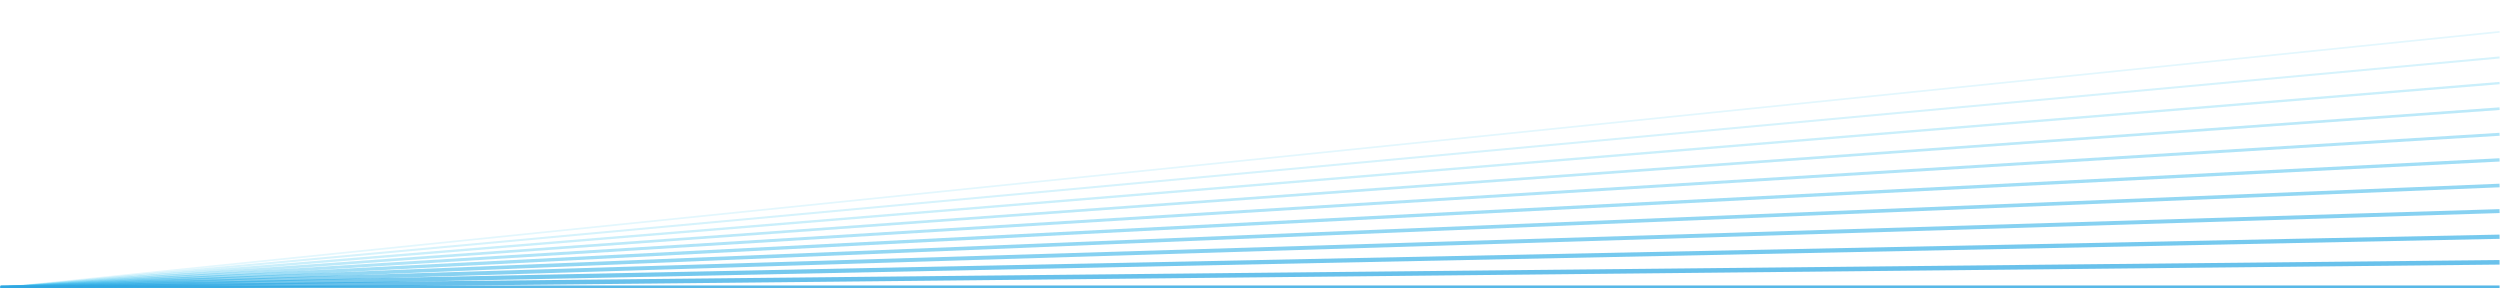 <svg width="1441" height="166" viewBox="0 0 1441 166" fill="none" xmlns="http://www.w3.org/2000/svg">
<g clip-path="url(#clip0_377_698)">
<g filter="url(#filter0_d_377_698)">
<path opacity="0.15" d="M0.352 165.96L1440.75 18.36" stroke="#48CDF4" stroke-miterlimit="10"/>
<path opacity="0.22" d="M0.352 165.96L1440.75 33.12" stroke="#45C9F2" stroke-width="1.18" stroke-miterlimit="10"/>
<path opacity="0.28" d="M0.352 165.96L1440.75 47.88" stroke="#43C5F0" stroke-width="1.36" stroke-miterlimit="10"/>
<path opacity="0.35" d="M0.352 165.96L1440.75 62.64" stroke="#40C1EE" stroke-width="1.54" stroke-miterlimit="10"/>
<path opacity="0.41" d="M0.352 165.96L1440.75 77.4" stroke="#3EBDEC" stroke-width="1.72" stroke-miterlimit="10"/>
<path opacity="0.48" d="M0.352 165.96L1440.75 92.16" stroke="#3CBAEB" stroke-width="1.9" stroke-miterlimit="10"/>
<path opacity="0.54" d="M0.352 165.96L1440.75 106.92" stroke="#39B6E9" stroke-width="2.08" stroke-miterlimit="10"/>
<path opacity="0.6" d="M0.352 165.96L1440.75 121.68" stroke="#37B2E7" stroke-width="2.26" stroke-miterlimit="10"/>
<path opacity="0.67" d="M0.352 165.96L1440.75 136.44" stroke="#34AEE5" stroke-width="2.44" stroke-miterlimit="10"/>
<path opacity="0.73" d="M0.352 165.96L1440.75 151.2" stroke="#32AAE3" stroke-width="2.62" stroke-miterlimit="10"/>
<path opacity="0.8" d="M0.352 165.96H1440.75" stroke="#2FA6E1" stroke-width="2.8" stroke-miterlimit="10"/>
</g>
</g>
<defs>
<filter id="filter0_d_377_698" x="-17.523" y="0.042" width="1476.15" height="185.138" filterUnits="userSpaceOnUse" color-interpolation-filters="sRGB">
<feFlood flood-opacity="0" result="BackgroundImageFix"/>
<feColorMatrix in="SourceAlpha" type="matrix" values="0 0 0 0 0 0 0 0 0 0 0 0 0 0 0 0 0 0 127 0" result="hardAlpha"/>
<feOffset/>
<feGaussianBlur stdDeviation="8.91"/>
<feColorMatrix type="matrix" values="0 0 0 0 0.294 0 0 0 0 0.824 0 0 0 0 0.969 0 0 0 1 0"/>
<feBlend mode="normal" in2="BackgroundImageFix" result="effect1_dropShadow_377_698"/>
<feBlend mode="normal" in="SourceGraphic" in2="effect1_dropShadow_377_698" result="shape"/>
</filter>
<clipPath id="clip0_377_698">
<rect width="1441" height="166" fill="white"/>
</clipPath>
</defs>
</svg>
